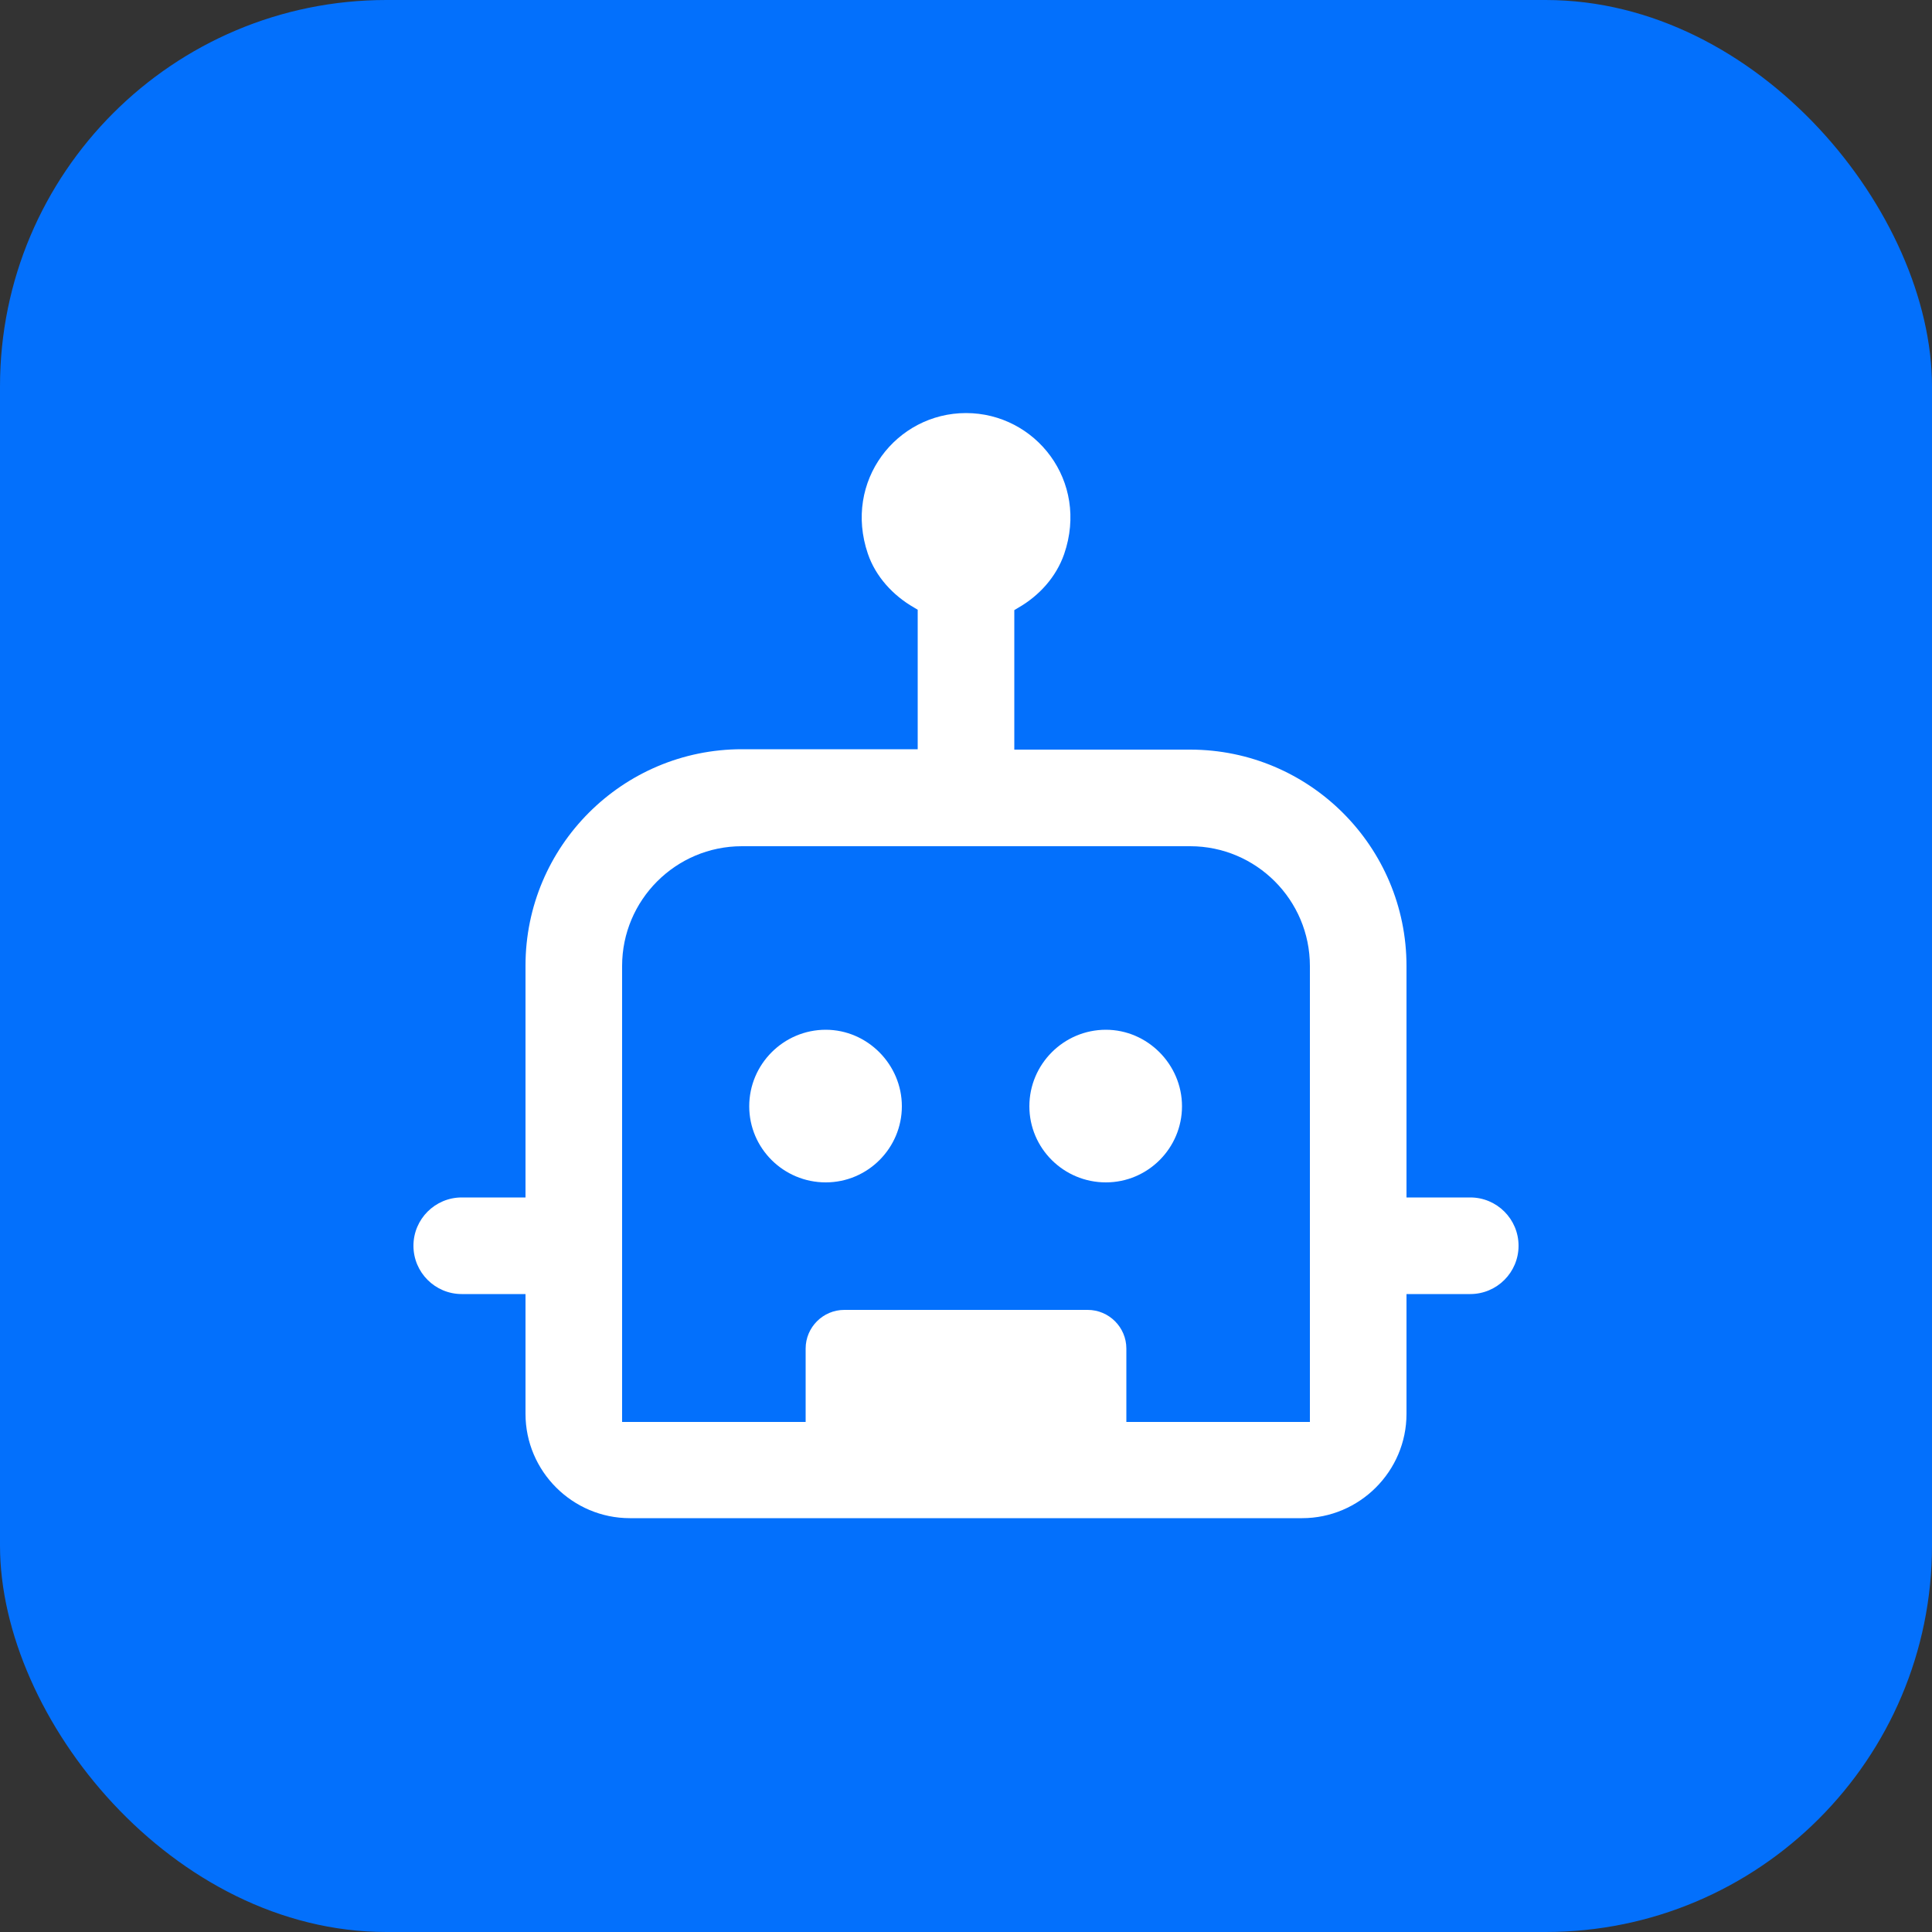 <?xml version="1.0" encoding="UTF-8"?>
<svg id="Layer_1" data-name="Layer 1" xmlns="http://www.w3.org/2000/svg" viewBox="0 0 50 50">
  <rect x="0" y="0" width="50" height="50" fill="#333333" stroke="none"/>
  <defs>
    <style>
      .cls-1 {
        fill: #0370fc;
      }

      .cls-2 {
        fill: #fff;
      }
    </style>
  </defs>
  <rect class="cls-1" width="50" height="50" rx="10" ry="10"/>
  <g>
    <path class="cls-2" d="M21.37,26.65c-1.09,0-1.98,.89-1.98,1.98s.89,1.97,1.98,1.97,1.97-.89,1.97-1.97-.89-1.98-1.97-1.98Z"/>
    <path class="cls-2" d="M28.62,26.65c-1.09,0-1.98,.89-1.98,1.98s.89,1.97,1.98,1.97,1.97-.89,1.97-1.97-.89-1.98-1.97-1.98Z"/>
    <path class="cls-2" d="M36.4,25c0-3.09-2.51-5.6-5.6-5.6h-4.55v-3.61l.1-.06c.54-.31,.98-.79,1.19-1.39,.65-1.89-.74-3.65-2.54-3.65s-3.18,1.76-2.54,3.64c.2,.59,.65,1.08,1.19,1.39l.1,.06v3.61h-4.55c-3.09,0-5.6,2.51-5.6,5.6v6h-1.65c-.69,0-1.25,.56-1.25,1.25h0c0,.69,.56,1.25,1.25,1.25h1.65v3.1c0,1.49,1.22,2.7,2.7,2.7h17.4c1.48,0,2.7-1.21,2.7-2.7v-3.1h1.65c.69,0,1.25-.56,1.25-1.25h0c0-.69-.56-1.25-1.25-1.25h-1.65v-6Zm-2.5,11.8h-4.75v-1.9c0-.55-.45-1-1-1h-6.3c-.55,0-1,.45-1,1v1.9h-4.75v-11.8c0-1.71,1.39-3.1,3.1-3.1h11.6c1.71,0,3.1,1.39,3.1,3.1v11.8Z"/>
  </g>
</svg>